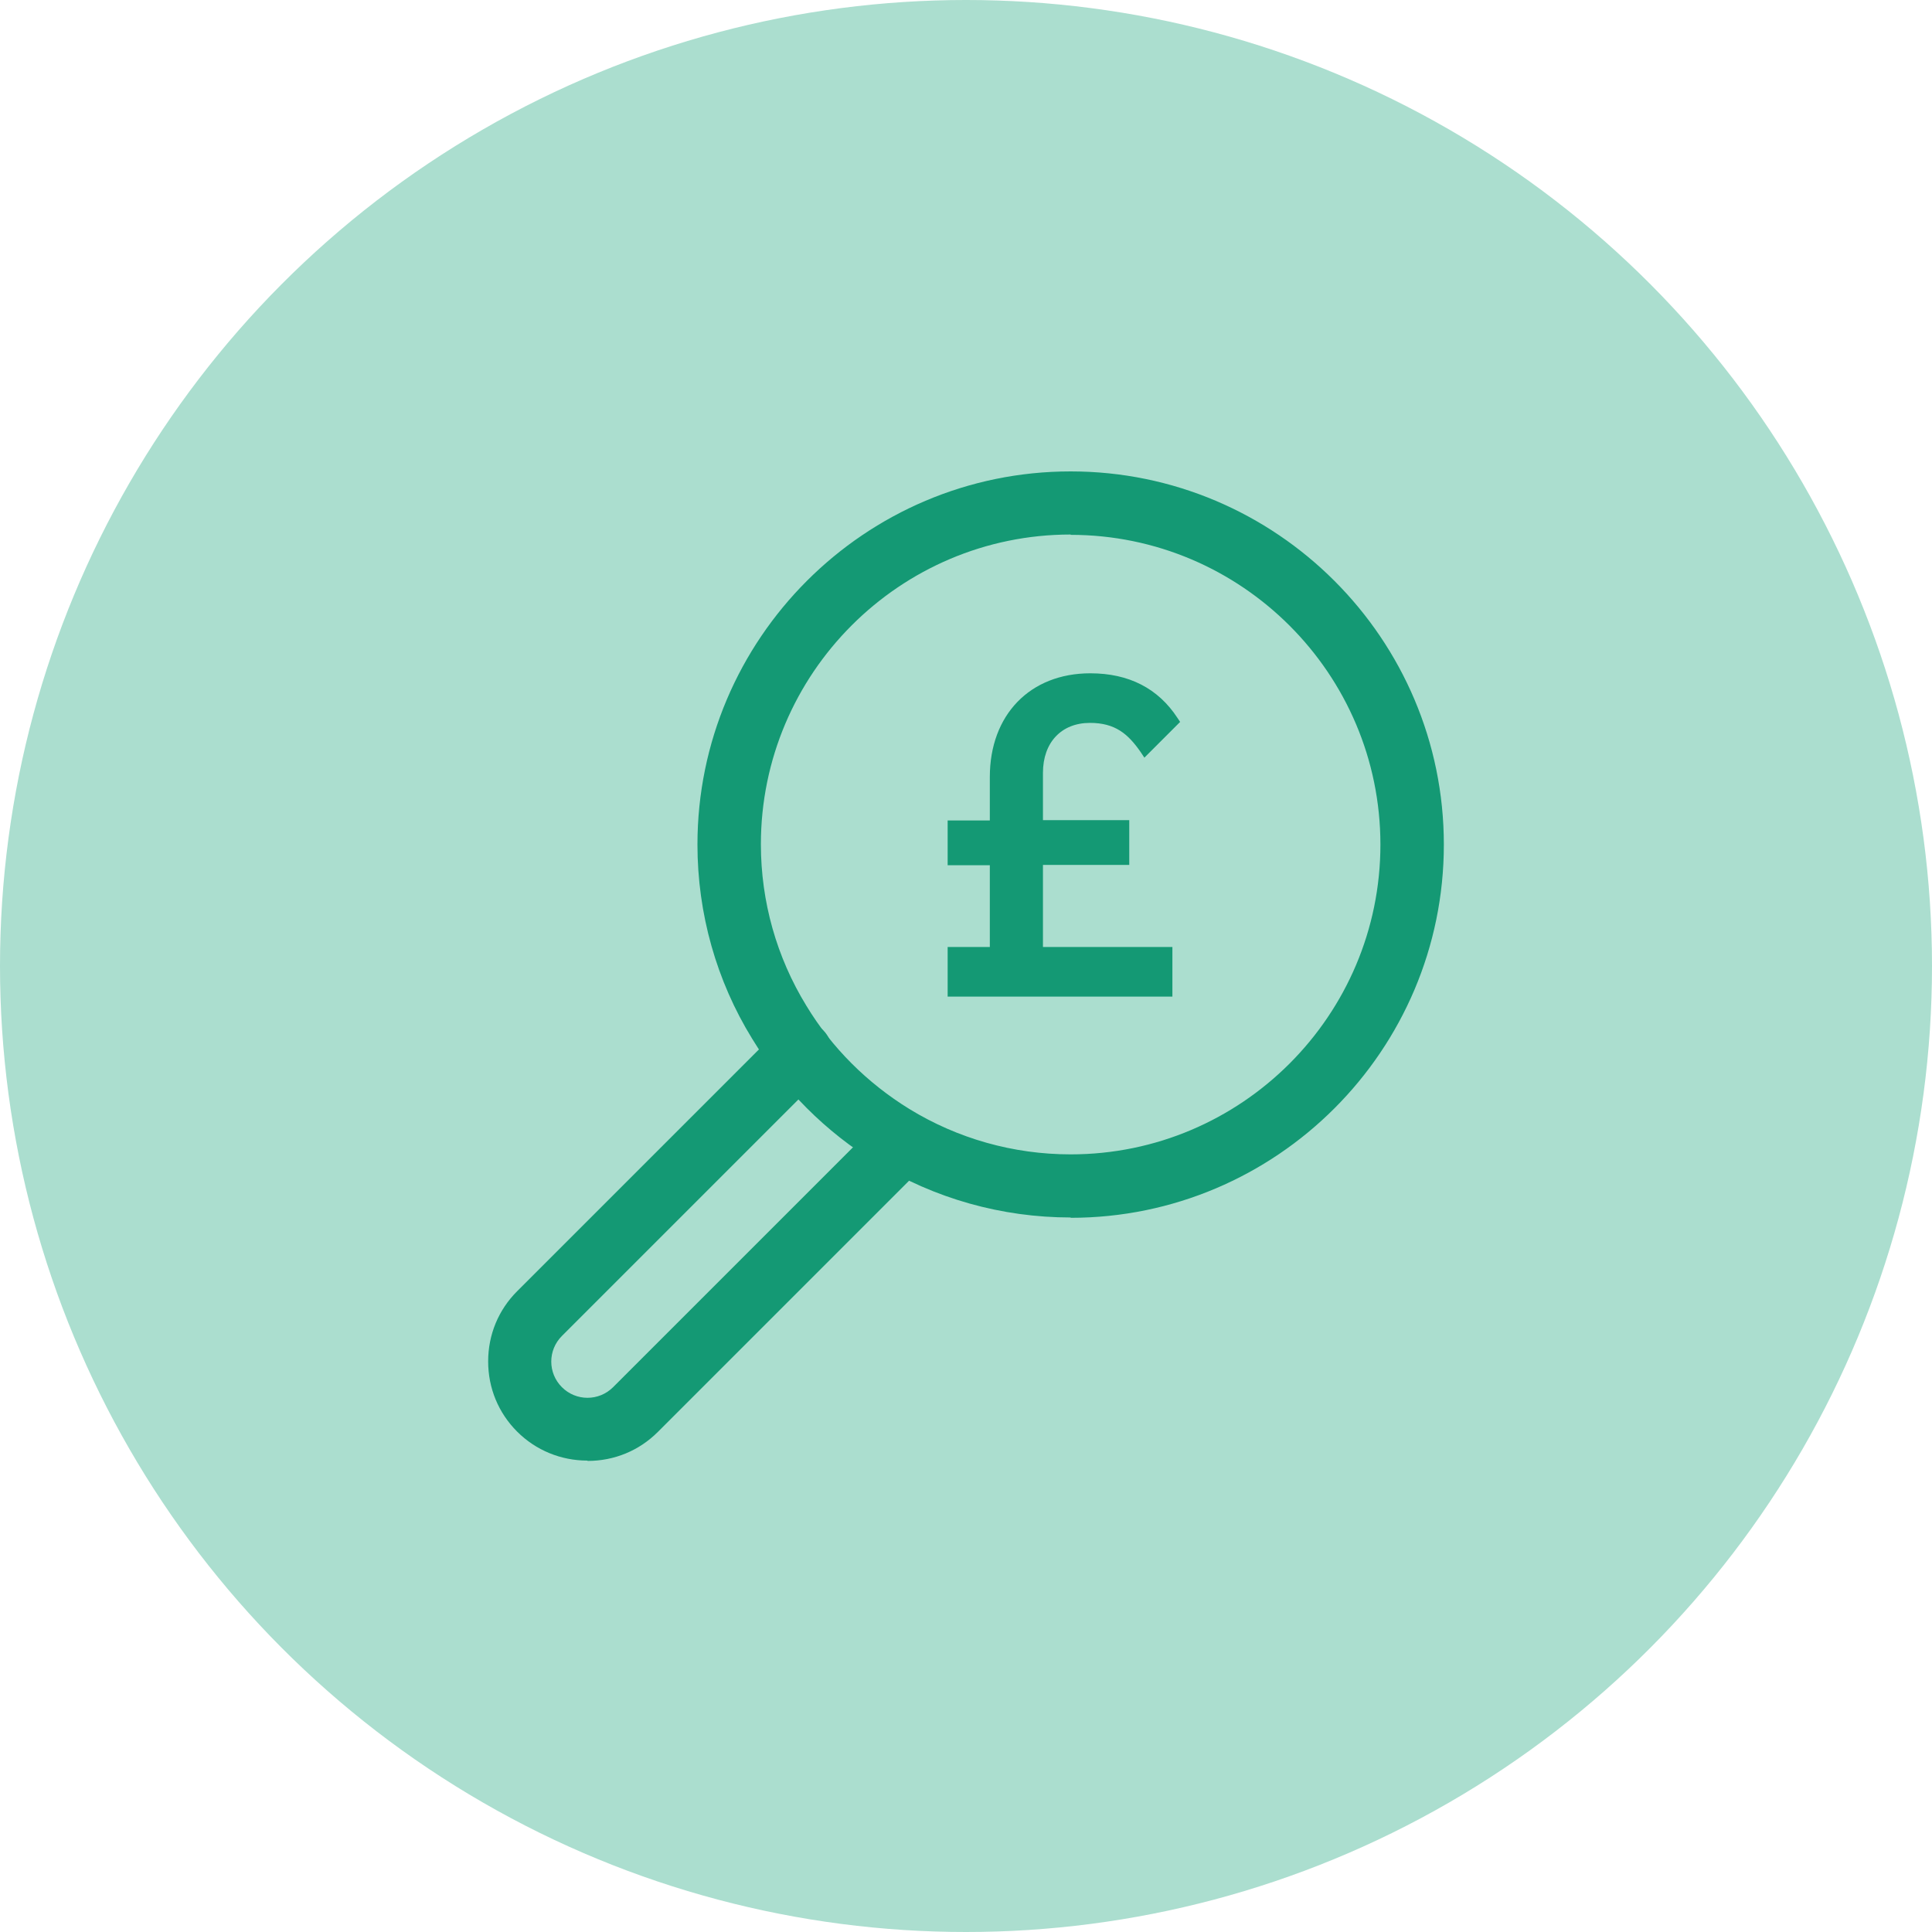 <?xml version="1.0" encoding="UTF-8"?> <svg xmlns="http://www.w3.org/2000/svg" id="Layer_2" data-name="Layer 2" viewBox="0 0 60 60"><defs><style> .cls-1 { fill: #abdecf; } .cls-2 { fill: #149974; } </style></defs><g id="Layer_1-2" data-name="Layer 1"><g><circle class="cls-1" cx="30" cy="30" r="30"></circle><g><g><path class="cls-2" d="m18.24,45.36c-.82,0-1.6-.32-2.18-.9-.58-.58-.9-1.35-.9-2.18s.32-1.6.9-2.18l8.11-8.11c.38-.38,1-.38,1.39,0,.38.38.38,1,0,1.39l-8.11,8.11c-.44.44-.44,1.15,0,1.59s1.15.44,1.59,0l8.11-8.11c.38-.38,1-.38,1.39,0s.38,1,0,1.39l-8.11,8.11c-.58.58-1.35.9-2.18.9Z"></path><path class="cls-2" d="m33.25,37.81h0c-2.14,0-4.23-.59-6.04-1.7-1.56-.95-2.9-2.29-3.85-3.85-1.11-1.8-1.7-3.89-1.7-6.03,0-6.39,5.2-11.59,11.59-11.59s11.59,5.2,11.59,11.59c0,6.39-5.2,11.59-11.59,11.59Zm0-21.21c-5.31,0-9.62,4.32-9.62,9.62,0,1.78.49,3.51,1.41,5.01.79,1.31,1.9,2.41,3.2,3.21,1.5.92,3.23,1.41,5.01,1.41,5.31,0,9.62-4.32,9.62-9.62,0-5.31-4.32-9.62-9.62-9.62Z"></path></g><path class="cls-2" d="m32.39,26.86h2.68v-1.39h-2.68v-1.47c0-.94.57-1.55,1.46-1.55.78,0,1.18.34,1.57.9l.12.18,1.11-1.11-.08-.12c-.6-.92-1.51-1.39-2.71-1.39-1.87,0-3.12,1.29-3.12,3.22v1.35h-1.31v1.39h1.31v2.54h-1.31v1.54h6.98v-1.54h-4.02v-2.54Z"></path></g></g></g></svg> 
